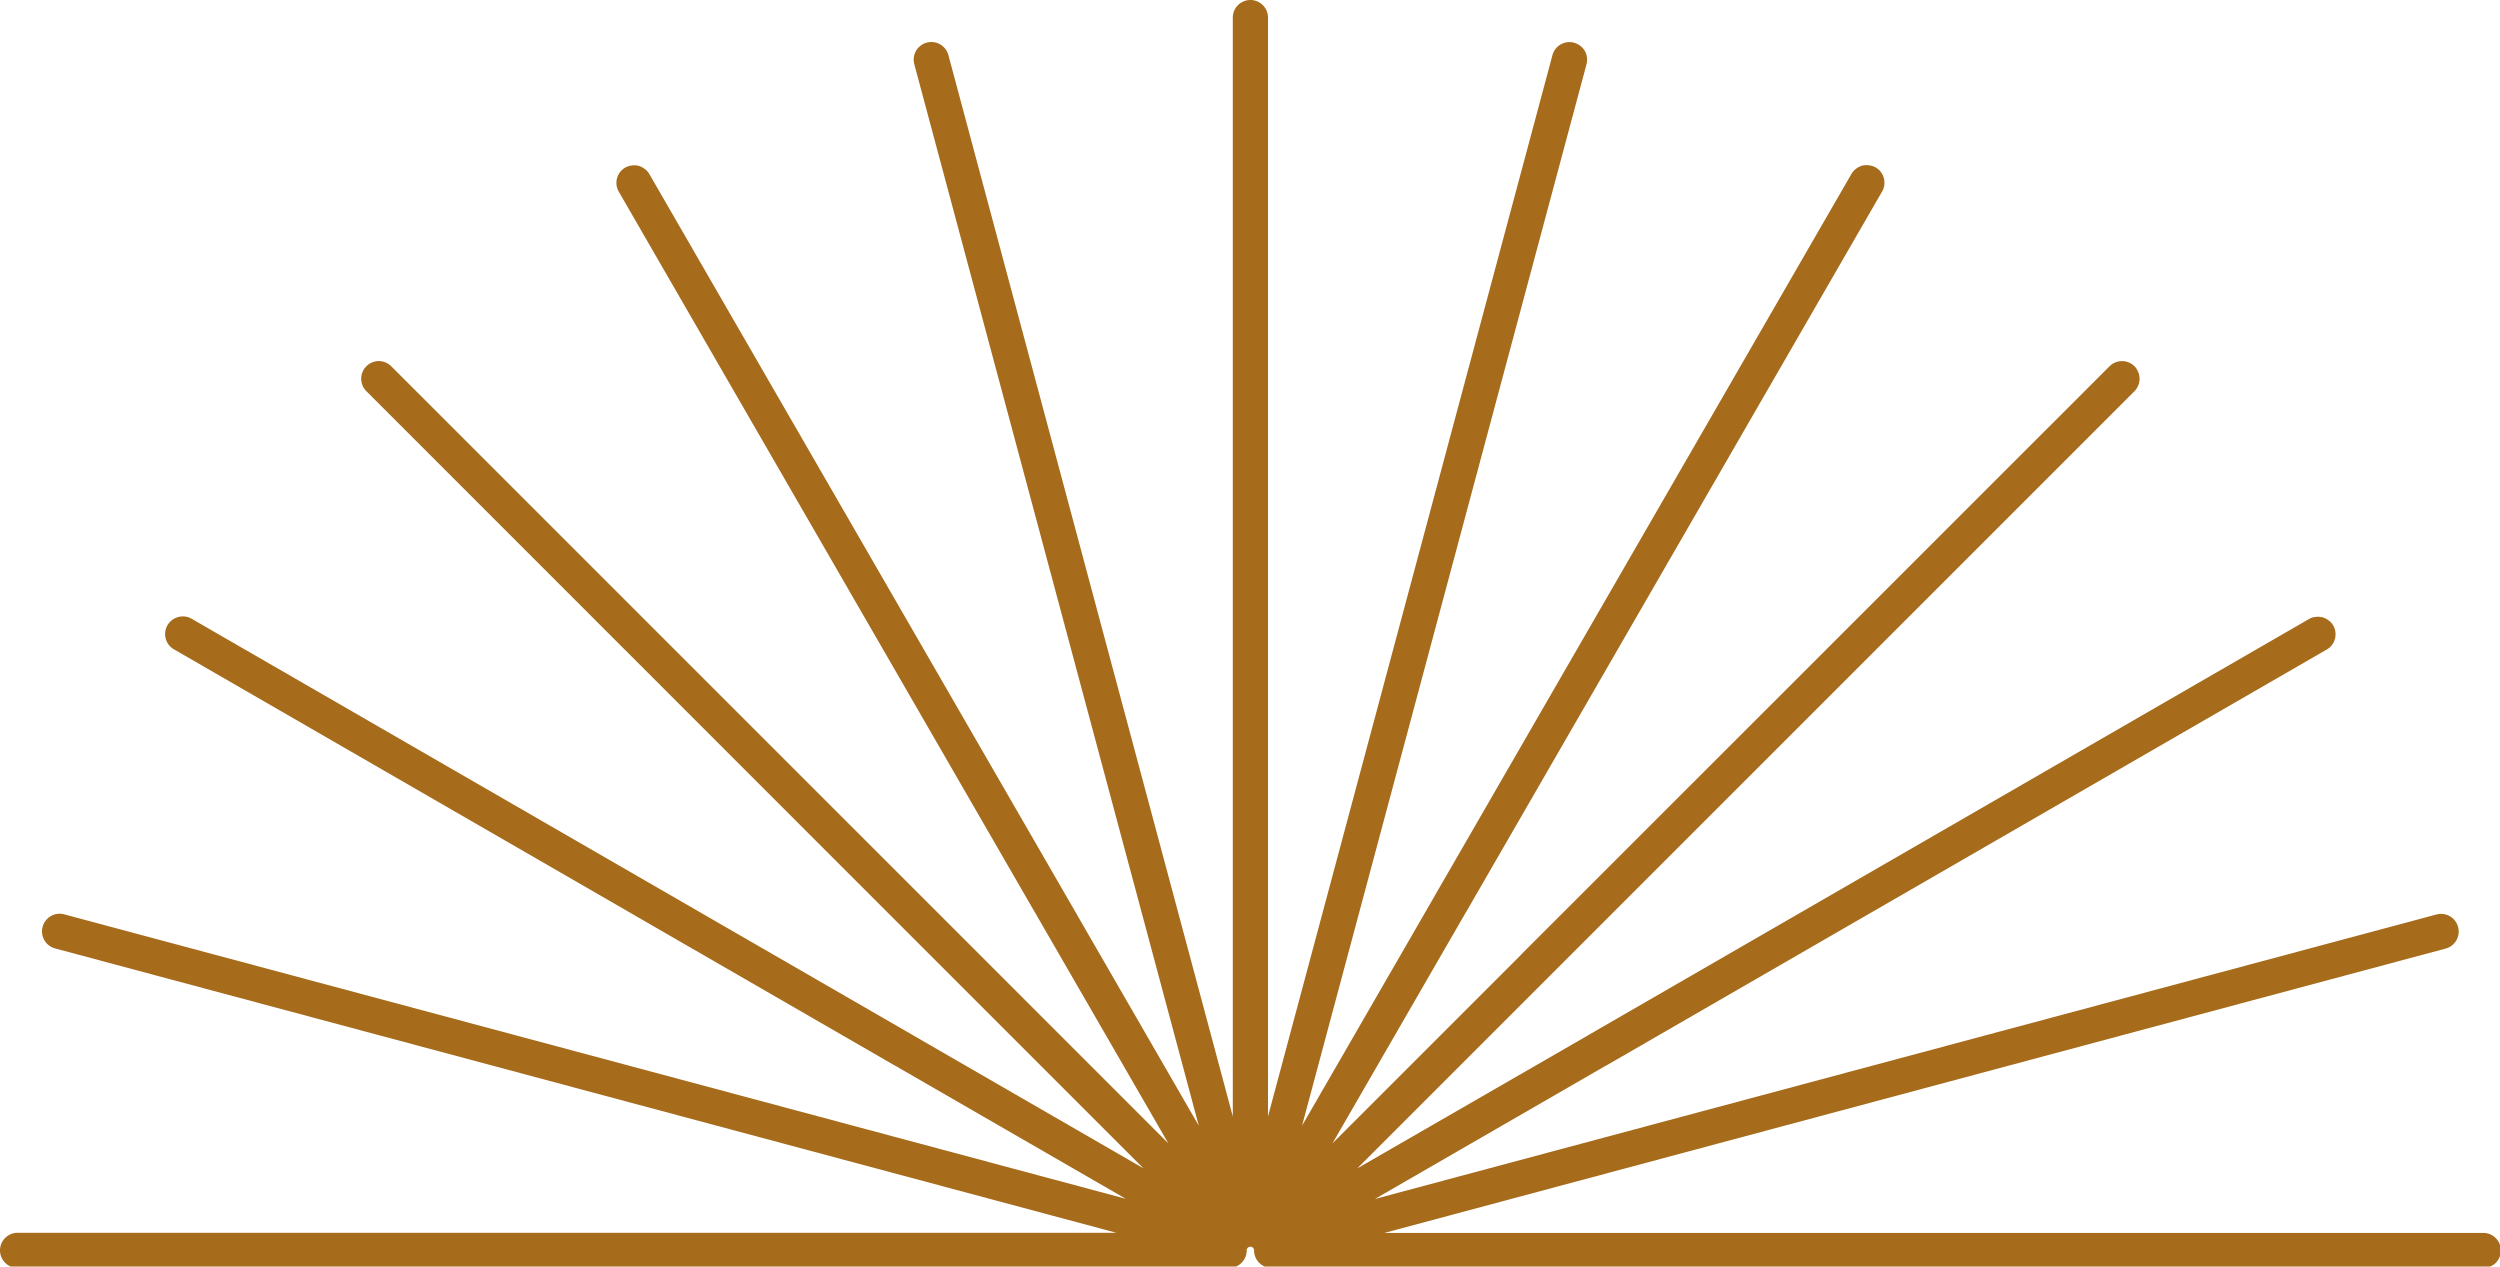 <?xml version="1.0" encoding="UTF-8" standalone="no"?><svg xmlns="http://www.w3.org/2000/svg" xmlns:xlink="http://www.w3.org/1999/xlink" fill="#000000" height="26.8" preserveAspectRatio="xMidYMid meet" version="1" viewBox="-0.0 0.0 52.9 26.8" width="52.9" zoomAndPan="magnify"><g id="change1_1"><path color="#000000" d="M 27.93,7.955 A 0.373,0.373 0 0 0 27.559,8.329 V 31.578 L 21.541,9.121 a 0.373,0.373 0 0 0 -0.458,-0.264 0.373,0.373 0 0 0 -0.263,0.458 l 4.557,17.004 5.71e-4,5.71e-4 a 0.373,0.373 0 0 0 5.71e-4,0.002 l 1.461,5.453 -2.824,-4.892 -8.802,-15.244 a 0.373,0.373 0 0 0 -0.068,-0.085 0.373,0.373 0 0 0 -0.026,-0.02 0.373,0.373 0 0 0 -0.065,-0.043 0.373,0.373 0 0 0 -0.031,-0.013 0.373,0.373 0 0 0 -0.036,-0.015 0.373,0.373 0 0 0 -0.043,-0.006 0.373,0.373 0 0 0 -0.027,-0.003 0.373,0.373 0 0 0 -0.083,0.005 0.373,0.373 0 0 0 -0.03,0.004 0.373,0.373 0 0 0 -0.102,0.039 0.373,0.373 0 0 0 -0.136,0.509 l 8.802,15.245 a 0.373,0.373 0 0 0 0.003,0.003 0.373,0.373 0 0 0 0,5.71e-4 l 2.825,4.891 -3.997,-3.998 -12.448,-12.447 a 0.373,0.373 0 0 0 -0.263,-0.11 0.373,0.373 0 0 0 -0.263,0.11 0.373,0.373 0 0 0 0,0.527 L 21.671,28.68 a 0.373,0.373 0 0 0 5.71e-4,5.71e-4 l 3.996,3.996 -4.88,-2.818 a 0.373,0.373 0 0 0 -0.014,-0.009 L 5.528,21.048 a 0.373,0.373 0 0 0 -0.283,-0.037 0.373,0.373 0 0 0 -0.227,0.172 0.373,0.373 0 0 0 0.136,0.512 l 15.245,8.802 a 0.373,0.373 0 0 0 0.006,0.002 0.373,0.373 0 0 0 5.71e-4,5.71e-4 l 4.889,2.822 -5.455,-1.462 a 0.373,0.373 0 0 0 -5.71e-4,0 l -0.003,-0.001 L 2.833,27.303 a 0.373,0.373 0 0 0 -0.458,0.263 0.373,0.373 0 0 0 0.264,0.458 l 22.457,6.017 H 1.846 a 0.373,0.373 0 0 0 -0.373,0.371 0.373,0.373 0 0 0 0.373,0.373 H 27.481 a 0.373,0.373 0 0 0 0.373,-0.373 0.373,0.373 0 0 0 -0.002,-0.01 0.373,0.373 0 0 0 0.004,-0.009 0.373,0.373 0 0 0 0.002,-0.009 0.373,0.373 0 0 0 0.007,-0.009 0.373,0.373 0 0 0 0.007,-0.014 0.373,0.373 0 0 0 0.004,-0.003 0.373,0.373 0 0 0 0.006,-0.007 0.373,0.373 0 0 0 0.011,-0.004 0.373,0.373 0 0 0 0.012,-0.008 0.373,0.373 0 0 0 0.005,-5.71e-4 0.373,0.373 0 0 0 0.011,-0.003 0.373,0.373 0 0 0 0.009,0.001 0.373,0.373 0 0 0 0.015,-0.001 0.373,0.373 0 0 0 0.007,0.003 0.373,0.373 0 0 0 0.007,5.71e-4 0.373,0.373 0 0 0 0.01,0.008 0.373,0.373 0 0 0 0.013,0.005 0.373,0.373 0 0 0 0.005,0.006 0.373,0.373 0 0 0 0.006,0.005 0.373,0.373 0 0 0 0.005,0.013 0.373,0.373 0 0 0 0.008,0.01 0.373,0.373 0 0 0 5.7e-4,0.007 0.373,0.373 0 0 0 0.004,0.009 0.373,0.373 0 0 0 -0.002,0.01 0.373,0.373 0 0 0 0.373,0.373 H 54.016 a 0.373,0.373 0 0 0 0.039,-0.002 0.373,0.373 0 0 0 0.002,-5.71e-4 0.373,0.373 0 0 0 0.011,-0.001 0.373,0.373 0 0 0 0.002,-5.71e-4 0.373,0.373 0 0 0 0.031,-0.006 0.373,0.373 0 0 0 0.002,0 0.373,0.373 0 0 0 0.015,-0.005 0.373,0.373 0 0 0 0.014,-0.003 0.373,0.373 0 0 0 0.007,-0.002 0.373,0.373 0 0 0 0.019,-0.007 0.373,0.373 0 0 0 0.025,-0.011 0.373,0.373 0 0 0 0.015,-0.007 0.373,0.373 0 0 0 0.021,-0.013 0.373,0.373 0 0 0 0.011,-0.006 0.373,0.373 0 0 0 0.003,-0.002 0.373,0.373 0 0 0 0.005,-0.003 0.373,0.373 0 0 0 0.017,-0.013 0.373,0.373 0 0 0 0.011,-0.009 0.373,0.373 0 0 0 0.002,-0.002 0.373,0.373 0 0 0 0.03,-0.03 0.373,0.373 0 0 0 0.035,-0.048 0.373,0.373 0 0 0 0.015,-0.026 0.373,0.373 0 0 0 0.002,-0.003 0.373,0.373 0 0 0 0.013,-0.029 0.373,0.373 0 0 0 5.71e-4,-5.71e-4 0.373,0.373 0 0 0 0.007,-0.018 0.373,0.373 0 0 0 0.006,-0.021 0.373,0.373 0 0 0 0.005,-0.017 0.373,0.373 0 0 0 0.005,-0.025 0.373,0.373 0 0 0 0.003,-0.021 0.373,0.373 0 0 0 0.002,-0.039 0.373,0.373 0 0 0 -0.373,-0.371 H 30.767 l 22.457,-6.017 a 0.373,0.373 0 0 0 0.058,-0.021 0.373,0.373 0 0 0 0.026,-0.013 0.373,0.373 0 0 0 0.008,-0.005 0.373,0.373 0 0 0 0.024,-0.015 0.373,0.373 0 0 0 5.73e-4,-5.71e-4 0.373,0.373 0 0 0 0.011,-0.008 0.373,0.373 0 0 0 0.029,-0.024 0.373,0.373 0 0 0 0.003,-0.004 0.373,0.373 0 0 0 0.023,-0.024 0.373,0.373 0 0 0 0.005,-0.005 0.373,0.373 0 0 0 0.002,-0.003 0.373,0.373 0 0 0 0.025,-0.033 0.373,0.373 0 0 0 0.002,-0.002 0.373,0.373 0 0 0 0.019,-0.034 0.373,0.373 0 0 0 0.007,-0.016 0.373,0.373 0 0 0 0.011,-0.028 0.373,0.373 0 0 0 0,-5.71e-4 0.373,0.373 0 0 0 0,-5.72e-4 0.373,0.373 0 0 0 5.73e-4,-0.002 0.373,0.373 0 0 0 0.012,-0.041 0.373,0.373 0 0 0 0.001,-0.007 0.373,0.373 0 0 0 0.005,-0.026 0.373,0.373 0 0 0 0.002,-0.021 0.373,0.373 0 0 0 5.7e-4,-0.02 0.373,0.373 0 0 0 0,-0.021 0.373,0.373 0 0 0 -0.013,-0.083 0.373,0.373 0 0 0 -0.457,-0.263 l -17.004,4.557 -5.459,1.463 4.887,-2.821 a 0.373,0.373 0 0 0 0.009,-0.003 l 15.244,-8.802 a 0.373,0.373 0 0 0 0.073,-0.054 0.373,0.373 0 0 0 0.007,-0.008 0.373,0.373 0 0 0 0.017,-0.018 0.373,0.373 0 0 0 0.014,-0.017 0.373,0.373 0 0 0 0.011,-0.015 0.373,0.373 0 0 0 0.016,-0.025 0.373,0.373 0 0 0 0.014,-0.027 0.373,0.373 0 0 0 5.7e-4,-0.002 0.373,0.373 0 0 0 0.016,-0.04 0.373,0.373 0 0 0 0.001,-0.003 0.373,0.373 0 0 0 0.011,-0.041 0.373,0.373 0 0 0 0,-5.72e-4 0.373,0.373 0 0 0 0.005,-0.035 0.373,0.373 0 0 0 0,-0.002 0.373,0.373 0 0 0 0.001,-0.021 0.373,0.373 0 0 0 5.7e-4,-0.031 0.373,0.373 0 0 0 -5.7e-4,-0.007 0.373,0.373 0 0 0 -0.003,-0.03 0.373,0.373 0 0 0 -0.002,-0.015 0.373,0.373 0 0 0 -0.008,-0.034 0.373,0.373 0 0 0 -5.7e-4,-0.003 0.373,0.373 0 0 0 -5.7e-4,-0.002 0.373,0.373 0 0 0 -0.014,-0.039 0.373,0.373 0 0 0 -5.73e-4,-0.001 0.373,0.373 0 0 0 0,-5.71e-4 0.373,0.373 0 0 0 -0.021,-0.04 0.373,0.373 0 0 0 -0.066,-0.082 0.373,0.373 0 0 0 -0.034,-0.026 0.373,0.373 0 0 0 -0.054,-0.035 0.373,0.373 0 0 0 -5.73e-4,-5.71e-4 0.373,0.373 0 0 0 -0.043,-0.018 0.373,0.373 0 0 0 -0.028,-0.011 0.373,0.373 0 0 0 -0.03,-0.004 0.373,0.373 0 0 0 -0.049,-0.006 0.373,0.373 0 0 0 -0.064,0.003 0.373,0.373 0 0 0 -0.04,0.005 0.373,0.373 0 0 0 -0.1,0.038 l -15.245,8.802 a 0.373,0.373 0 0 0 -0.005,0.004 L 30.193,32.678 46.639,16.232 a 0.373,0.373 0 0 0 0.029,-0.033 0.373,0.373 0 0 0 5.7e-4,-5.71e-4 0.373,0.373 0 0 0 0.002,-0.003 0.373,0.373 0 0 0 0.022,-0.033 0.373,0.373 0 0 0 0.001,-0.002 0.373,0.373 0 0 0 0.003,-0.006 0.373,0.373 0 0 0 0.014,-0.028 0.373,0.373 0 0 0 0.006,-0.013 0.373,0.373 0 0 0 0.009,-0.023 0.373,0.373 0 0 0 0.006,-0.019 0.373,0.373 0 0 0 0.004,-0.016 0.373,0.373 0 0 0 0.006,-0.028 0.373,0.373 0 0 0 0.004,-0.036 0.373,0.373 0 0 0 0,-0.003 0.373,0.373 0 0 0 0,-0.042 0.373,0.373 0 0 0 -0.004,-0.036 0.373,0.373 0 0 0 -5.73e-4,-0.002 0.373,0.373 0 0 0 -0.005,-0.024 0.373,0.373 0 0 0 -0.005,-0.019 0.373,0.373 0 0 0 -0.006,-0.018 0.373,0.373 0 0 0 -0.012,-0.031 0.373,0.373 0 0 0 -0.001,-0.003 0.373,0.373 0 0 0 -0.017,-0.033 0.373,0.373 0 0 0 -0.002,-0.005 0.373,0.373 0 0 0 -0.002,-0.003 0.373,0.373 0 0 0 -0.023,-0.034 0.373,0.373 0 0 0 -5.7e-4,-5.71e-4 0.373,0.373 0 0 0 -0.029,-0.033 0.373,0.373 0 0 0 -0.527,0 l -12.45,12.447 a 0.373,0.373 0 0 0 -0.007,0.01 l -3.987,3.987 2.825,-4.892 a 0.373,0.373 0 0 0 0.003,-0.003 l 8.802,-15.245 a 0.373,0.373 0 0 0 0.02,-0.04 0.373,0.373 0 0 0 0.002,-0.006 0.373,0.373 0 0 0 0.013,-0.036 0.373,0.373 0 0 0 0.002,-0.008 0.373,0.373 0 0 0 0.007,-0.028 0.373,0.373 0 0 0 0.003,-0.017 0.373,0.373 0 0 0 0.002,-0.025 0.373,0.373 0 0 0 0.001,-0.021 0.373,0.373 0 0 0 -0.001,-0.031 0.373,0.373 0 0 0 0,-0.004 0.373,0.373 0 0 0 0,-0.002 0.373,0.373 0 0 0 -0.006,-0.043 0.373,0.373 0 0 0 -5.73e-4,-0.003 0.373,0.373 0 0 0 -0.01,-0.038 0.373,0.373 0 0 0 -0.007,-0.02 0.373,0.373 0 0 0 -0.01,-0.025 0.373,0.373 0 0 0 -0.005,-0.009 0.373,0.373 0 0 0 -0.016,-0.028 0.373,0.373 0 0 0 -0.001,-0.003 0.373,0.373 0 0 0 -0.003,-0.005 0.373,0.373 0 0 0 -0.022,-0.03 0.373,0.373 0 0 0 -0.001,-0.002 0.373,0.373 0 0 0 -0.003,-0.003 0.373,0.373 0 0 0 -0.027,-0.03 0.373,0.373 0 0 0 -0.004,-0.003 0.373,0.373 0 0 0 -0.005,-0.005 0.373,0.373 0 0 0 -0.026,-0.021 0.373,0.373 0 0 0 -0.005,-0.003 0.373,0.373 0 0 0 -0.033,-0.022 0.373,0.373 0 0 0 -0.102,-0.039 0.373,0.373 0 0 0 -0.03,-0.004 0.373,0.373 0 0 0 -0.083,-0.005 0.373,0.373 0 0 0 -0.029,0.003 0.373,0.373 0 0 0 -0.042,0.006 0.373,0.373 0 0 0 -0.036,0.015 0.373,0.373 0 0 0 -0.031,0.013 0.373,0.373 0 0 0 -0.067,0.044 0.373,0.373 0 0 0 -0.023,0.018 0.373,0.373 0 0 0 -0.069,0.086 L 31.848,26.882 a 0.373,0.373 0 0 0 -0.001,0.003 0.373,0.373 0 0 0 -5.7e-4,0.001 l -2.822,4.888 1.462,-5.455 4.557,-17.004 a 0.373,0.373 0 0 0 0.012,-0.083 0.373,0.373 0 0 0 0,-0.021 0.373,0.373 0 0 0 -5.7e-4,-0.02 0.373,0.373 0 0 0 -0.002,-0.021 0.373,0.373 0 0 0 -0.005,-0.028 0.373,0.373 0 0 0 -0.001,-0.006 0.373,0.373 0 0 0 -0.001,-0.005 0.373,0.373 0 0 0 -0.007,-0.025 0.373,0.373 0 0 0 -0.007,-0.023 0.373,0.373 0 0 0 -0.003,-0.008 0.373,0.373 0 0 0 -0.013,-0.027 0.373,0.373 0 0 0 -0.01,-0.017 0.373,0.373 0 0 0 -0.01,-0.017 0.373,0.373 0 0 0 -0.029,-0.038 0.373,0.373 0 0 0 -0.007,-0.007 0.373,0.373 0 0 0 -0.023,-0.024 0.373,0.373 0 0 0 -0.001,-0.001 0.373,0.373 0 0 0 -0.003,-0.002 0.373,0.373 0 0 0 -0.032,-0.026 0.373,0.373 0 0 0 -0.005,-0.003 0.373,0.373 0 0 0 -0.018,-0.011 0.373,0.373 0 0 0 -5.7e-4,-5.71e-4 0.373,0.373 0 0 0 -0.025,-0.014 0.373,0.373 0 0 0 -0.03,-0.014 0.373,0.373 0 0 0 -5.73e-4,0 0.373,0.373 0 0 0 -0.042,-0.015 0.373,0.373 0 0 0 -0.23,0.012 0.373,0.373 0 0 0 -0.227,0.252 L 28.304,31.578 V 8.329 A 0.373,0.373 0 0 0 27.93,7.955 Z" fill="#a66b1b" style="-inkscape-stroke:none" transform="translate(-1.473 -7.955)"/></g></svg>